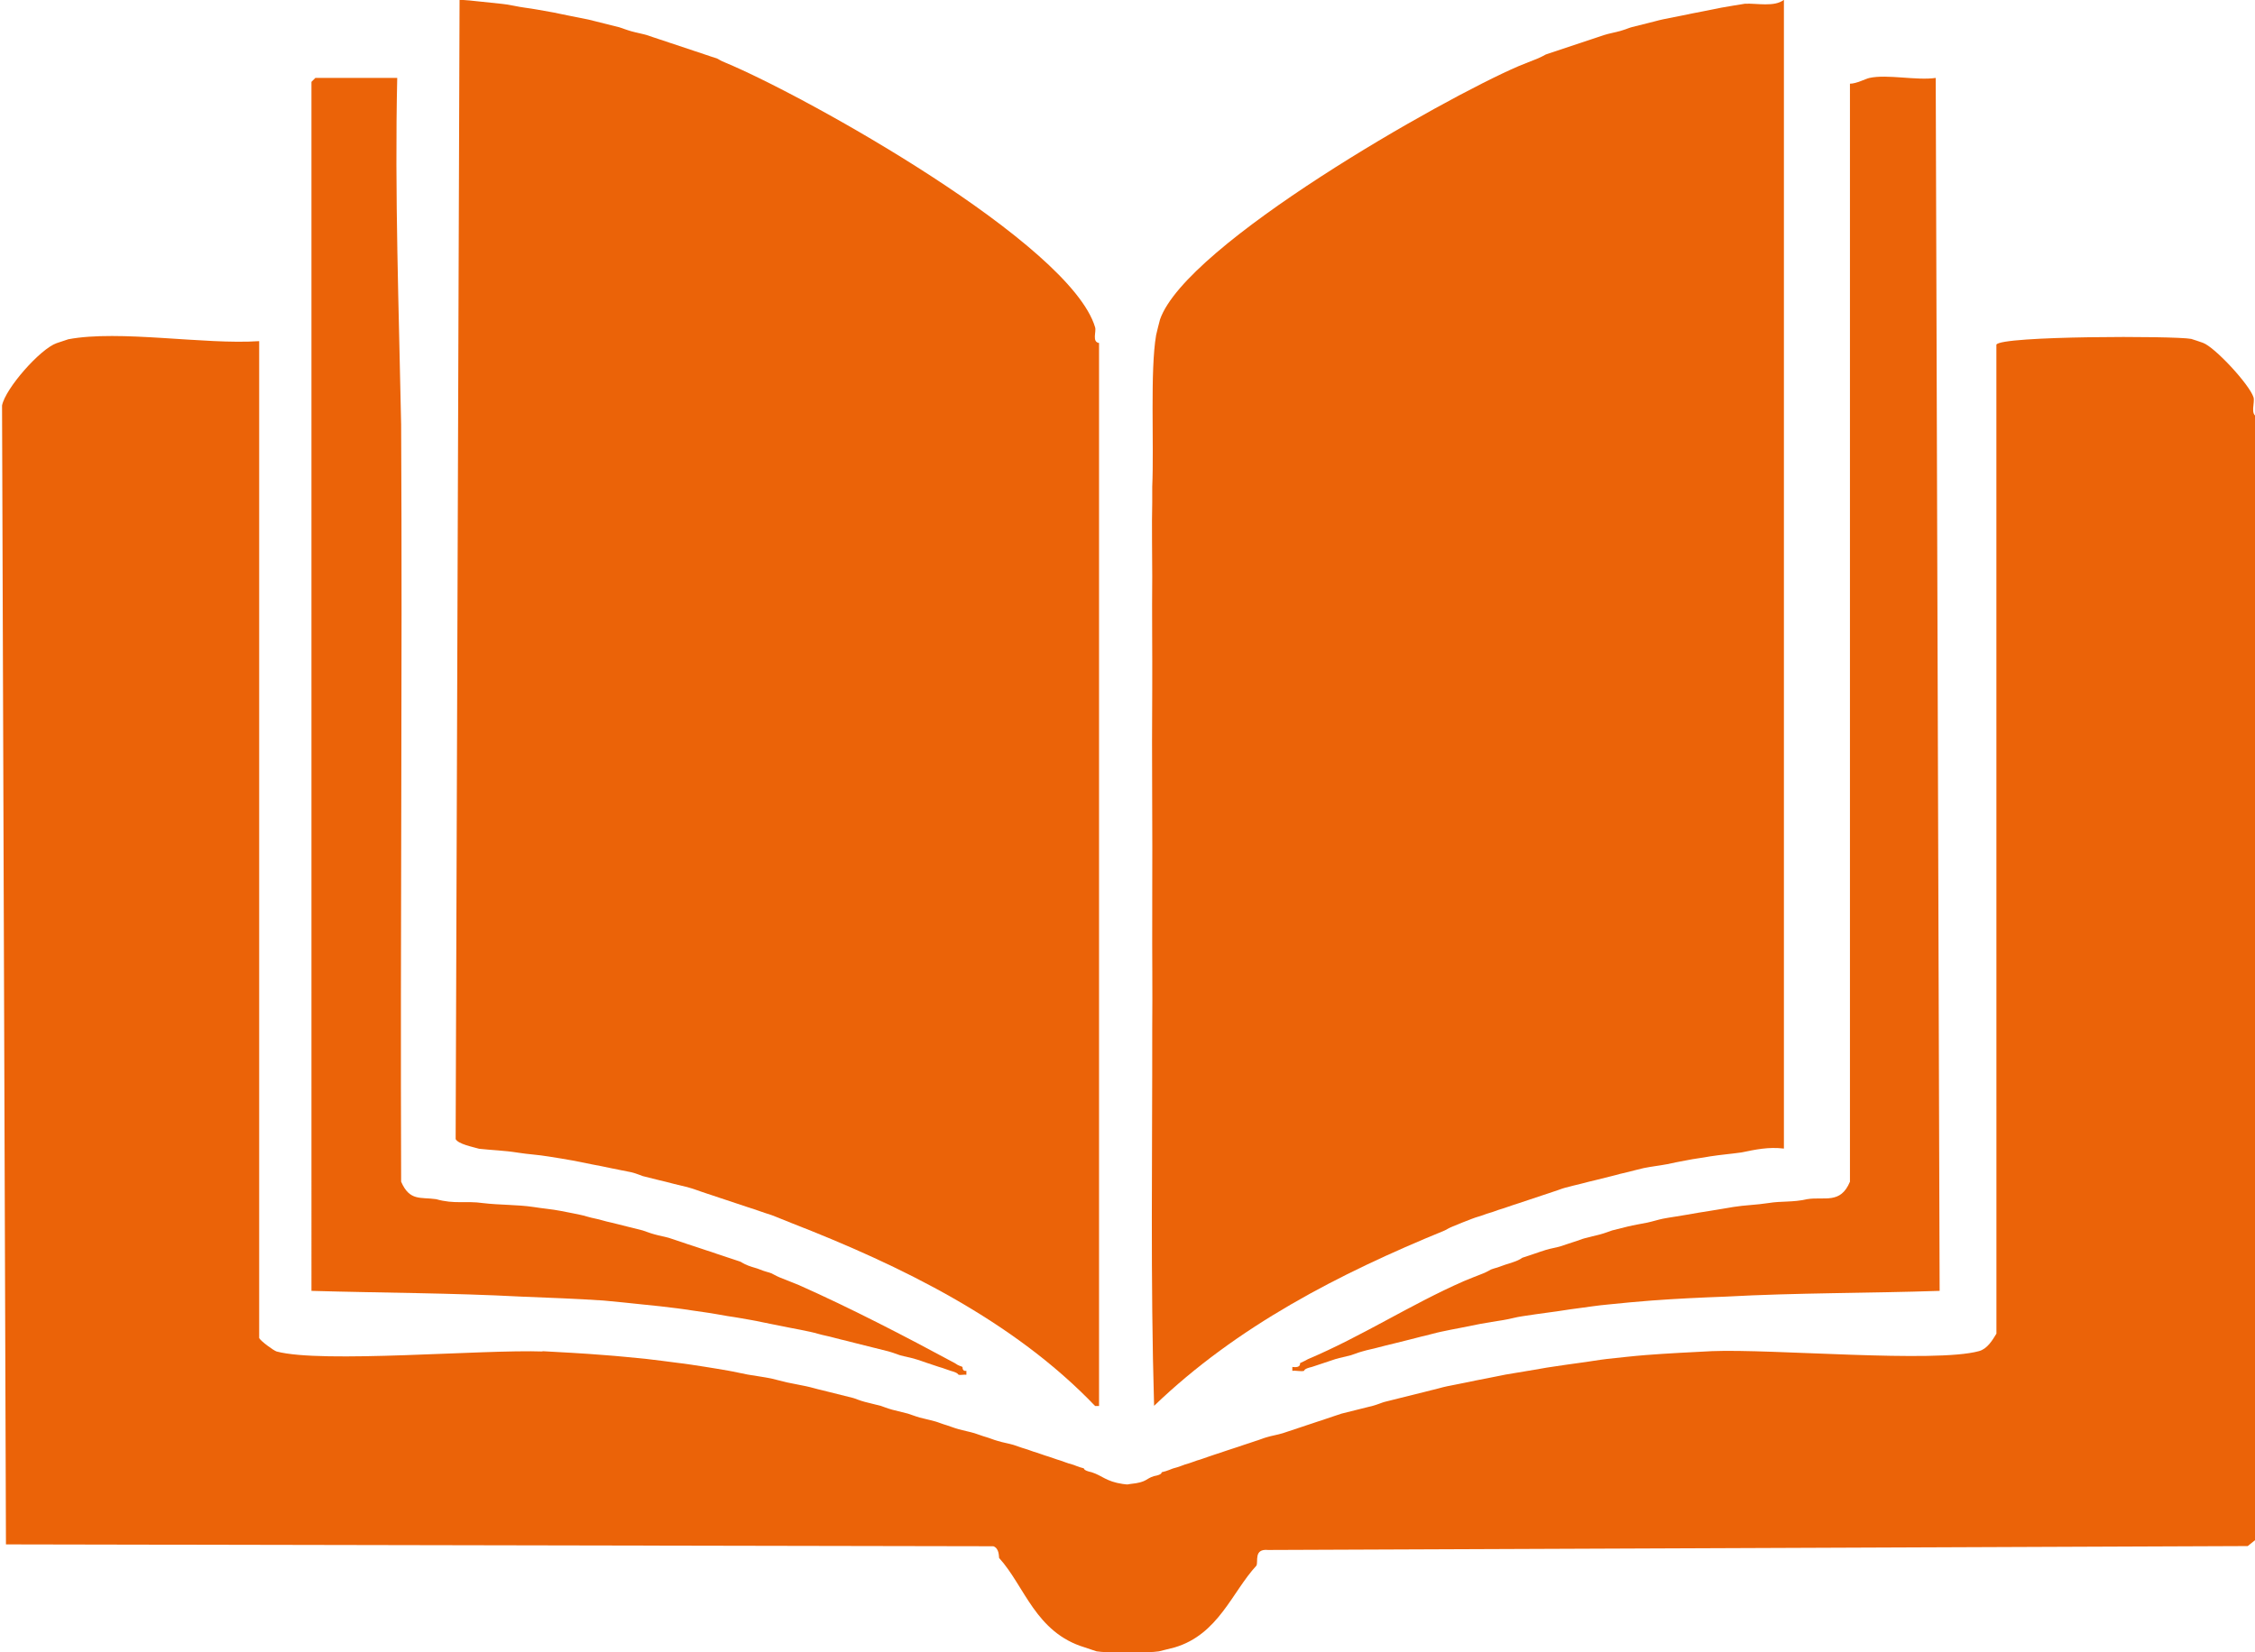 <?xml version="1.0" encoding="UTF-8"?> <svg xmlns="http://www.w3.org/2000/svg" id="Capa_2" data-name="Capa 2" viewBox="0 0 121.2 88.83"><defs><style> .cls-1 { fill: #eb6308; } </style></defs><g id="Capa_1-2" data-name="Capa 1"><g><path class="cls-1" d="M27,.21c.35.03.85.16,1.26.21.39.05.86.14,1.26.21.32.05.71.15,1.05.21.32.06.71.14,1.05.21.24.05.57.15.84.21.26.06.57.14.84.21.07.02.38.14.63.21.28.08.58.13.84.21.18.05.42.15.63.21.19.06.42.14.63.21.19.06.43.14.63.21.2.07.43.14.63.21.21.07.43.14.63.21.22.08.43.14.63.21.02,0,.18.12.42.21,4.39,1.83,18.56,9.74,19.89,14.24.07.24-.18.78.21.84v57.15h-.21c-4.4-4.6-10.45-7.55-16.33-9.84-.36-.15-.68-.27-1.05-.42-.23-.08-.42-.13-.63-.21-.22-.08-.42-.14-.63-.21-.21-.07-.41-.14-.63-.21-.21-.07-.41-.14-.63-.21-.2-.06-.41-.14-.63-.21-.2-.06-.41-.14-.63-.21-.19-.06-.4-.15-.63-.21-.3-.09-.55-.13-.84-.21-.29-.08-.55-.14-.84-.21-.28-.07-.55-.14-.84-.21-.05-.01-.33-.14-.63-.21-.36-.08-.7-.13-1.05-.21-.35-.08-.69-.14-1.05-.21-.35-.07-.7-.14-1.05-.21-.42-.08-.84-.14-1.26-.21-.59-.1-1.11-.12-1.67-.21-.74-.12-1.37-.13-2.09-.21-.34-.1-1.12-.25-1.26-.52L24.7,0h.21c.1-.01,1.73.18,2.09.21"></path><path class="cls-1" d="M95.88,61.75c-.83-.1-1.51.05-2.3.21-.57.08-1.09.12-1.67.21-.42.08-.82.12-1.26.21-.36.06-.71.14-1.05.21-.42.08-.82.12-1.26.21-.28.06-.58.15-.84.21-.29.06-.57.14-.84.21-.28.07-.56.14-.84.21-.29.07-.55.13-.84.21-.28.07-.55.13-.84.21-.23.06-.45.16-.63.21-.22.07-.43.15-.63.21-.22.07-.42.14-.63.21-.21.07-.41.14-.63.21-.21.07-.41.13-.63.21-.21.08-.4.12-.63.21-.2.08-.38.11-.63.21-.18.07-.35.1-.63.21-.37.14-.69.27-1.05.42-.2.08-.34.18-.42.21-5.64,2.31-11.14,5.13-15.6,9.42-.2-6.76-.09-13.54-.1-20.31.02-2.03-.01-4.06,0-6.07,0-.28,0-.56,0-.84.02-3.76-.03-7.55,0-11.3.01-2.02-.02-4.05,0-6.07,0-1.28-.03-2.74,0-3.98,0-.14,0-.28,0-.42,0-.13,0-.2,0-.21,0-.07,0-.14,0-.21.1-2.26-.12-6.26.21-8.16.01-.06.19-.78.21-.84,1.42-4.05,15.15-11.84,19.26-13.61.33-.13.73-.3,1.05-.42.21-.09.4-.2.42-.21.18-.07.39-.12.63-.21.19-.07.41-.13.63-.21.2-.07.42-.14.63-.21.2-.07.43-.14.63-.21.2-.07.44-.15.63-.21.25-.08.55-.13.84-.21.25-.07.54-.19.63-.21.27-.07.58-.15.84-.21.27-.06.59-.16.84-.21.34-.07.71-.14,1.05-.21.34-.07.72-.15,1.05-.21.34-.06.72-.15,1.05-.21.4-.07.87-.15,1.26-.21.64-.03,1.58.19,2.09-.21v61.75Z"></path><path class="cls-1" d="M21.35,4.19c-.14,6.21.09,12.43.21,18.63.07,13.57-.05,27.14,0,40.71.46,1.06,1.04.82,1.88.94.98.28,1.61.08,2.51.21.91.11,1.85.08,2.72.21.49.08,1,.12,1.46.21.33.06.7.14,1.05.21.18.03.52.15.84.21.18.03.53.15.84.21.24.05.57.15.84.21.25.06.57.14.84.21.08.02.37.14.63.21.28.08.58.13.84.21.18.05.42.15.63.21.19.06.42.15.63.21.19.06.42.14.63.21.2.06.43.14.63.21.2.07.43.14.63.21.21.07.43.14.63.21.02,0,.16.11.42.21.26.1.47.14.63.21.29.12.49.15.63.21.05.02.23.13.42.21.34.14.71.28,1.05.42,2.77,1.23,5.7,2.75,8.37,4.19.26.18.29.14.42.21.01,0-.03.25.21.21v.21c-.13-.02-.33.03-.42,0-.02,0,0-.1-.42-.21-.2-.06-.4-.15-.63-.21-.12-.03-.39-.14-.63-.21-.17-.05-.4-.15-.63-.21-.3-.09-.56-.13-.84-.21-.11-.03-.37-.14-.63-.21-.28-.07-.55-.14-.84-.21-.28-.07-.55-.14-.84-.21-.27-.06-.55-.15-.84-.21-.26-.06-.55-.15-.84-.21-.26-.05-.55-.15-.84-.21-.36-.08-.69-.14-1.05-.21-.35-.07-.69-.14-1.05-.21-.34-.06-.69-.15-1.05-.21-.42-.07-.82-.15-1.26-.21-.42-.07-.82-.15-1.26-.21-.48-.06-.97-.15-1.46-.21-.64-.08-1.23-.15-1.88-.21-.7-.07-1.38-.15-2.09-.21-1.49-.1-2.91-.15-4.4-.21-3.77-.2-7.53-.2-11.3-.31V4.4l.21-.21h4.4Z"></path><path class="cls-1" d="M104.04,4.19l.21,65.21c-3.85.13-7.67.1-11.51.31-1.35.05-2.63.11-3.98.21-.78.06-1.53.13-2.3.21-.58.05-1.12.14-1.67.21-.5.06-.98.15-1.47.21-.5.07-.97.13-1.47.21-.37.05-.72.16-1.05.21-.43.07-.83.13-1.26.21-.36.07-.7.14-1.05.21-.36.07-.69.13-1.05.21-.29.06-.58.15-.84.21-.29.06-.57.15-.84.21-.29.07-.56.14-.84.21-.28.07-.55.13-.84.21-.28.08-.54.12-.84.21-.27.07-.52.18-.63.21-.29.08-.54.12-.84.21-.21.07-.44.15-.63.21-.22.07-.42.14-.63.21-.45.1-.4.2-.42.21-.18.05-.43-.03-.63,0v-.21c.49.07.4-.2.42-.21.11-.06.2-.08.42-.21,2.87-1.21,5.52-2.94,8.37-4.19.33-.14.72-.29,1.05-.42.2-.08.38-.19.42-.21.15-.06.35-.1.63-.21.18-.07.4-.12.63-.21.29-.1.4-.2.42-.21.2-.07.43-.14.63-.21.21-.07.43-.15.63-.21.26-.08.54-.12.84-.21.2-.06.45-.16.63-.21.24-.07.5-.18.63-.21.26-.07.57-.14.84-.21.26-.07.56-.19.63-.21.27-.07.58-.15.84-.21.33-.08.7-.14,1.05-.21.28-.06.59-.16.84-.21.41-.08.83-.13,1.26-.21.41-.08.84-.14,1.26-.21.41-.07.84-.14,1.26-.21.61-.1,1.24-.11,1.88-.21.73-.12,1.31-.03,2.09-.21.93-.15,1.79.29,2.3-.94V4.5c.35,0,.85-.27,1.05-.31.95-.21,2.53.15,3.56,0"></path><path class="cls-1" d="M29.1,72.64c1.09.06,2.26.12,3.35.21.73.05,1.57.14,2.3.21.53.06,1.14.14,1.67.21.46.05.99.14,1.46.21.4.06.85.14,1.26.21.31.05.71.15,1.05.21.41.07.86.13,1.26.21.24.05.56.15.84.21.34.07.71.14,1.05.21.25.05.56.15.84.21.26.06.56.14.84.21.26.06.56.14.84.21.06.01.35.14.63.21.27.07.57.14.84.21.1.03.37.14.63.21.27.07.57.14.84.21.11.03.38.14.63.21.29.08.57.13.84.21.12.03.38.14.63.21.13.04.38.14.63.21.29.08.57.13.84.21.17.05.41.15.63.21.18.05.41.15.63.21.3.09.57.13.84.21.17.05.41.15.63.21.18.05.41.15.63.21.14.04.38.14.63.21.14.04.38.14.63.21.14.04.35.14.63.21.1.02.33.14.63.21.02,0-.05.11.42.21.57.18.78.5,1.67.63.36.05.22.02.42,0,.9-.09.8-.28,1.26-.42.5-.09.39-.21.42-.21.32-.07.57-.2.63-.21.29-.07.53-.18.63-.21.27-.07.5-.17.63-.21.23-.06.44-.15.63-.21.22-.07.43-.15.63-.21.22-.07.43-.15.63-.21.21-.06.44-.15.63-.21.21-.06.44-.15.63-.21.21-.06.44-.16.63-.21.27-.08.55-.12.84-.21.21-.06.45-.16.63-.21.24-.07.49-.17.63-.21.24-.07.49-.17.63-.21.25-.07.49-.17.63-.21.24-.07.51-.18.63-.21.27-.07.56-.14.84-.21.27-.07.56-.14.84-.21.26-.07.54-.19.63-.21.27-.07.57-.14.84-.21.27-.07.58-.15.84-.21.28-.06.58-.15.84-.21.28-.06.59-.16.84-.21.34-.07.71-.14,1.05-.21.34-.07.72-.15,1.05-.21.34-.06.72-.15,1.05-.21.41-.07.85-.14,1.26-.21.41-.06.87-.16,1.26-.21.47-.07,1-.15,1.46-.21.48-.06,1.02-.16,1.47-.21.67-.07,1.44-.16,2.09-.21,1.15-.09,2.4-.15,3.56-.21,3.23-.13,11.97.65,14.34,0,.45-.12.72-.58.94-.94V18.53c.21-.48,9.59-.48,10.47-.31.03,0,.51.17.63.21.64.23,2.5,2.24,2.72,2.93.09.28-.21.93.21,1.05v60.29l-.52.42-52.65.21c-.79-.08-.52.62-.63.84-1.32,1.43-2.04,3.7-4.4,4.4-.14.04-.75.19-.84.21-.51.09-2.86.09-3.35,0-.03,0-.43-.15-.63-.21-2.66-.8-3.23-3.29-4.61-4.81-.02-.03.03-.51-.31-.63l-53.07-.1-.21-61.23c.18-.92,2.05-3.04,2.93-3.35.12-.04.6-.2.63-.21,2.75-.52,7.32.3,10.26.1v53.59c.05.15.79.69.94.73,2.44.65,11.07-.12,14.34,0"></path></g></g></svg> 